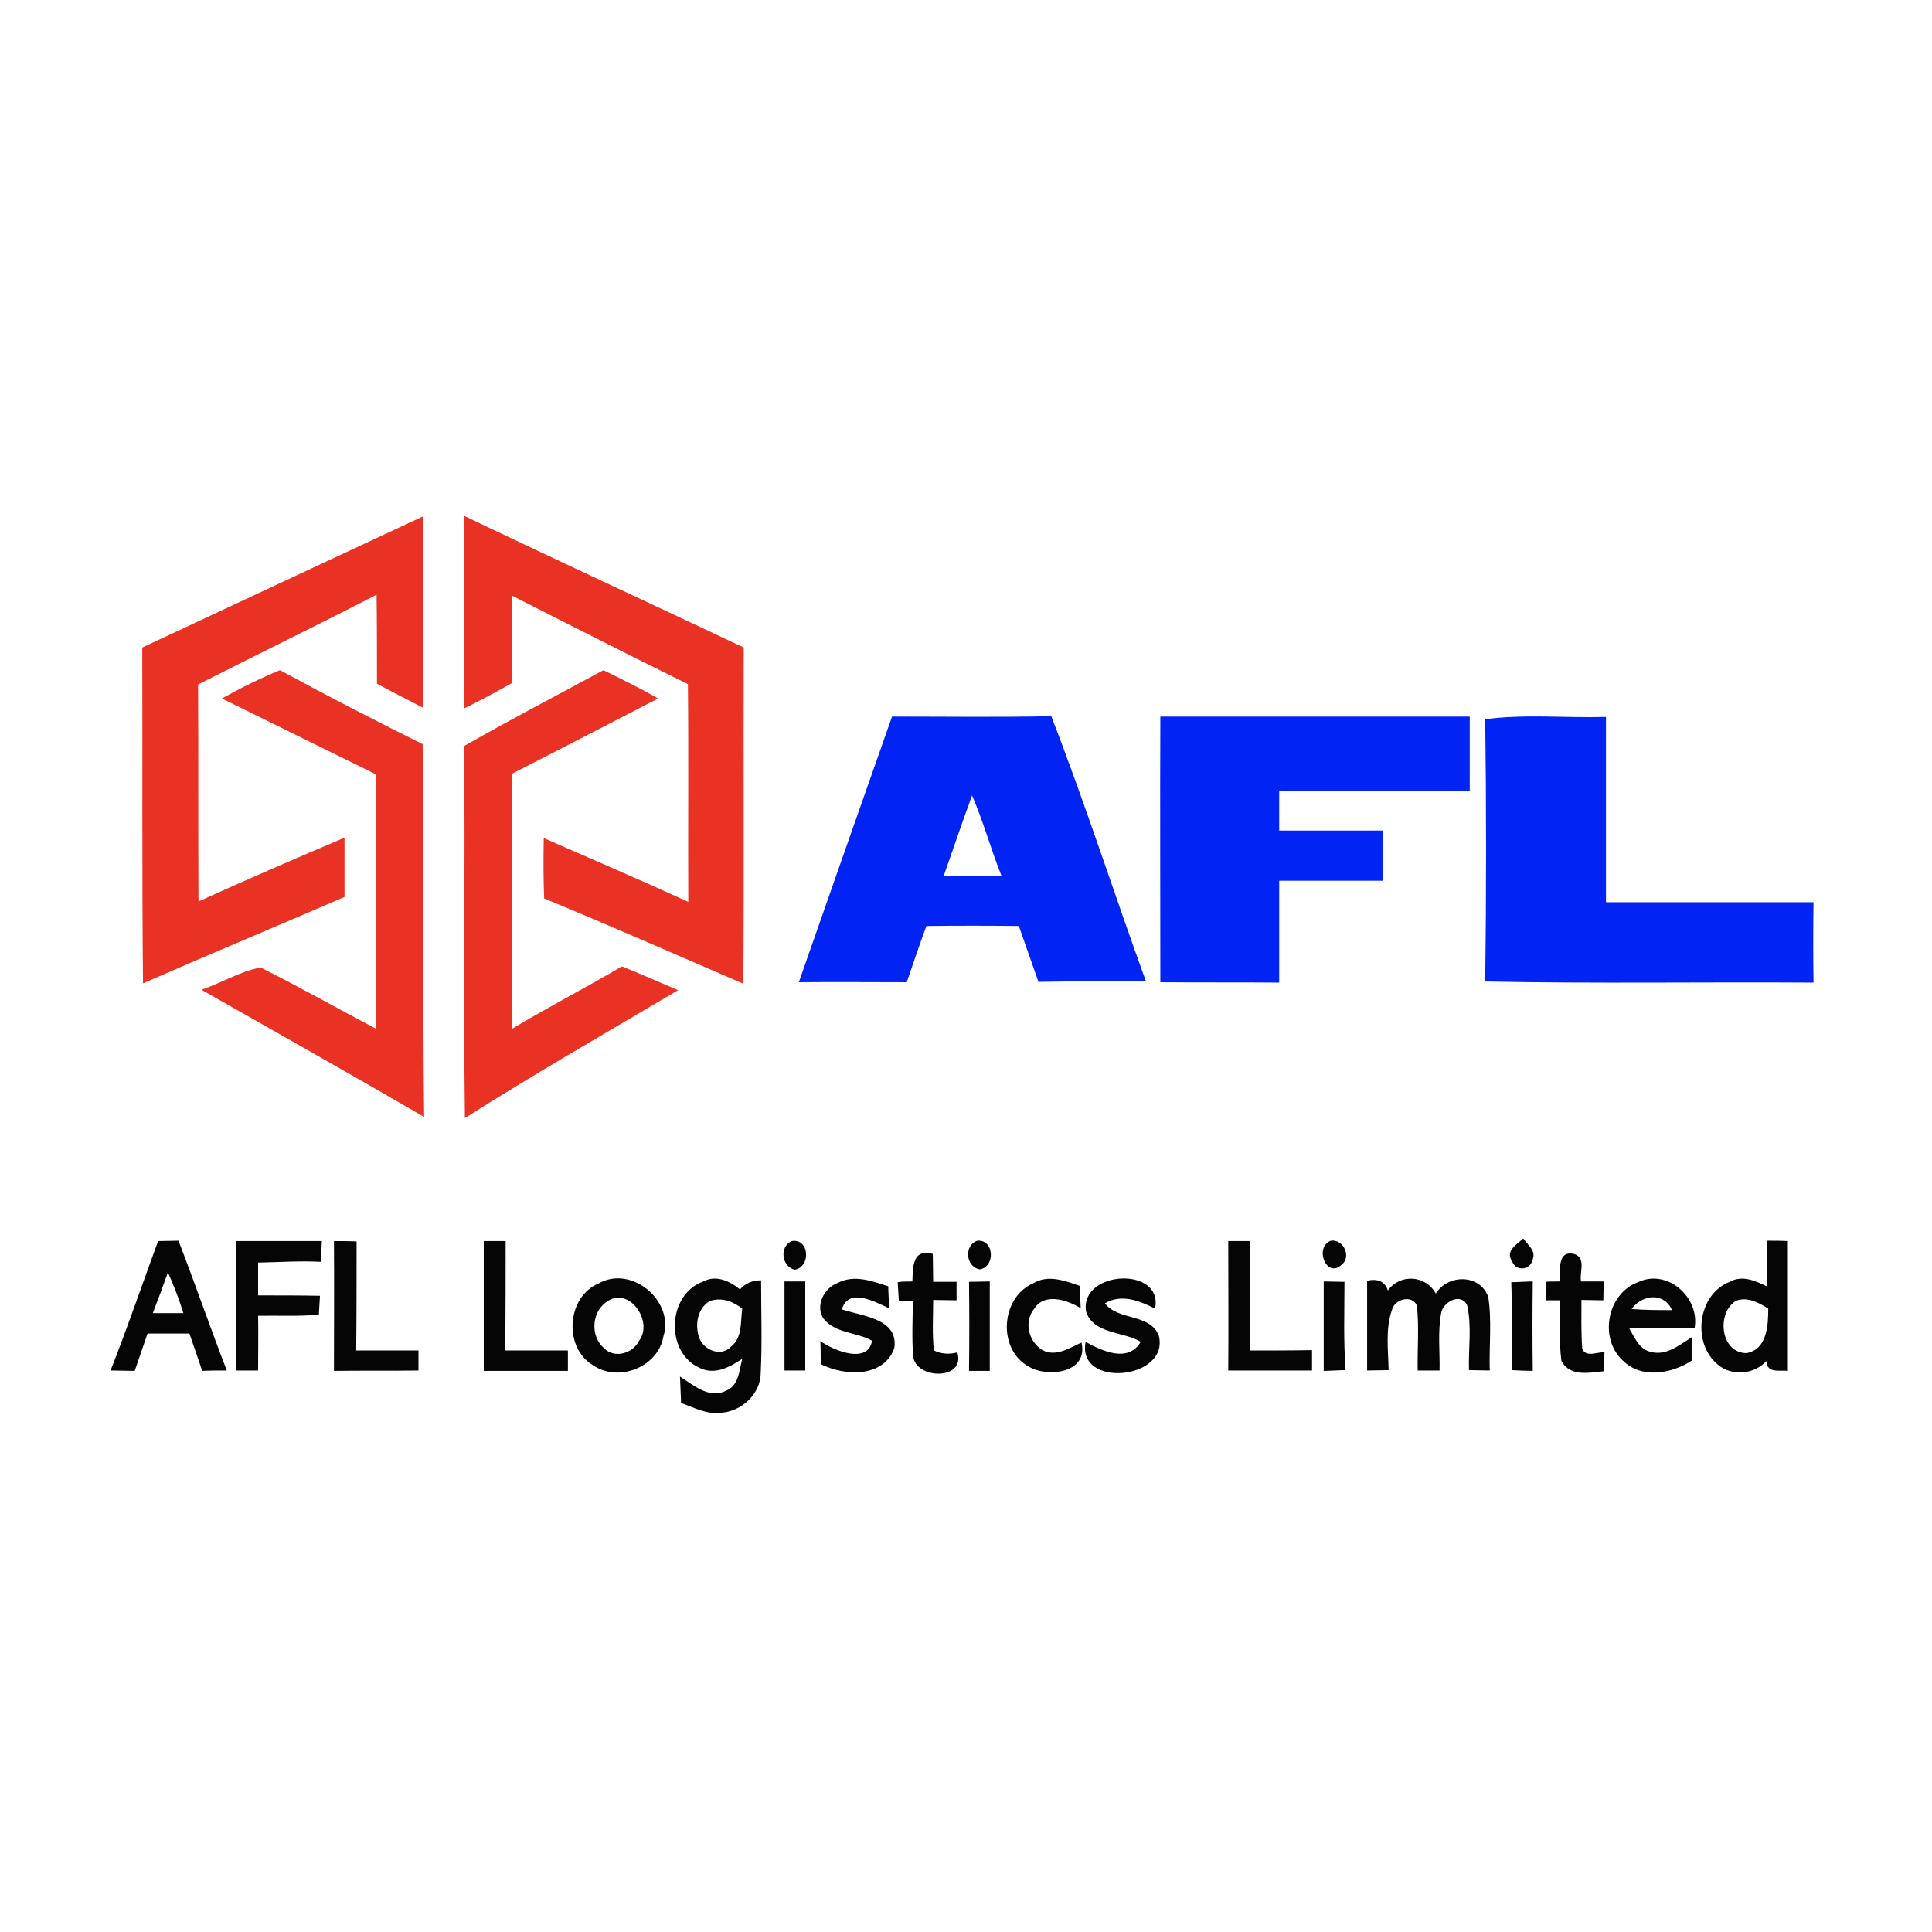 <?xml version="1.0" encoding="utf-8"?>
<!-- Generator: Adobe Illustrator 21.1.0, SVG Export Plug-In . SVG Version: 6.00 Build 0)  -->
<svg version="1.1" id="Layer_1" xmlns="http://www.w3.org/2000/svg" xmlns:xlink="http://www.w3.org/1999/xlink" x="0px" y="0px"
	 viewBox="0 0 512 512" style="enable-background:new 0 0 512 512;" xml:space="preserve">
<style type="text/css">
	.st0{fill:#FFFFFF;}
	.st1{fill:#E93223;}
	.st2{fill:#0123F4;}
	.st3{fill:#050505;}
</style>
<rect class="st0" width="512" height="512"/>
<g id="_x23_e93223ff">
	<path class="st1" d="M37.7,171.6c24.8-11.6,49.6-23.2,74.5-34.8c0,16.9,0,33.9,0,50.8c-4.1-2.1-8.2-4.2-12.3-6.4
		c0-7.8,0-15.7-0.1-23.6c-15.7,8.1-31.6,15.8-47.3,23.8c0.1,19.2,0,38.3,0.1,57.5c12.8-5.8,25.7-11.4,38.7-16.9c0,5.2,0,10.5,0,15.7
		c-17.8,7.7-35.6,15.1-53.4,22.9C37.6,231,37.8,201.3,37.7,171.6z"/>
	<path class="st1" d="M123,136.7c24.6,11.8,49.4,23.2,74.1,34.9c-0.1,29.7,0.1,59.4-0.1,89.1c-17.6-7.6-35.1-15.3-52.8-22.6
		c-0.2-5.3-0.2-10.7-0.1-16c12.8,5.6,25.6,11.1,38.3,16.9c-0.1-19.2,0.1-38.4-0.1-57.7c-15.6-7.7-31.2-15.6-46.7-23.5
		c0,7.7,0,15.4,0.1,23.2c-4.2,2.4-8.4,4.6-12.6,6.7C122.9,170.6,122.9,153.7,123,136.7z"/>
	<path class="st1" d="M58.8,185.1c5-2.8,10.1-5.3,15.4-7.5c12.5,6.8,25.1,13.3,37.8,19.6c0.4,32.9,0,65.9,0.4,98.8
		c-19.6-11.4-39.3-22.5-59-33.7c5.3-1.8,10.2-4.9,15.7-5.9c10.3,5.2,20.3,10.8,30.5,16.2c0-22.5,0-44.9,0-67.4
		C86,198.5,72.4,191.8,58.8,185.1z"/>
	<path class="st1" d="M123,197.7c12.2-7,24.6-13.4,36.9-20.1c4.9,2.4,9.8,4.8,14.5,7.5c-12.9,6.7-25.9,13.4-38.8,20
		c0,22.5,0,45,0,67.6c9.6-5.8,19.6-10.9,29.2-16.6c5,2,9.9,4.2,14.9,6.3c-18.9,11.2-37.9,22.1-56.5,33.9
		C122.8,263.4,123.3,230.6,123,197.7z"/>
</g>
<g id="_x23_0123f4ff">
	<path class="st2" d="M211.7,260.3c8.2-23.4,16.4-46.9,24.7-70.4c14.1,0,28.2,0.2,42.2-0.1c9,23.2,16.6,46.9,25.1,70.3
		c-9.5,0-19-0.1-28.5,0.1c-1.7-4.9-3.5-9.9-5.2-14.8c-8.2-0.1-16.4-0.1-24.5,0c-1.8,4.9-3.5,9.9-5.2,14.9
		C230.7,260.3,221.2,260.2,211.7,260.3 M257.6,210.8c-2.6,7.1-5,14.2-7.5,21.3c5.1,0,10.2,0,15.3,0
		C262.6,225.1,260.6,217.7,257.6,210.8z"/>
	<path class="st2" d="M307.5,189.9c27.3,0,54.7,0,82,0c0,6.6,0,13.1,0,19.7c-16.8-0.1-33.7,0.1-50.5-0.1c0,3.5,0,7,0,10.6
		c9.2,0,18.3,0,27.5,0c0,4.4,0,8.9,0,13.3c-9.2,0-18.3,0-27.5,0c0,9,0,18,0,27c-10.5-0.1-21,0-31.5-0.1
		C307.5,236.8,307.4,213.4,307.5,189.9z"/>
	<path class="st2" d="M393.6,190.6c10.6-1.4,21.3-0.3,32-0.6c0,16.4,0,32.7,0,49.1c18.3,0,36.7,0,55,0c-0.1,7.1-0.1,14.2,0,21.3
		c-29-0.2-58,0.3-87-0.3C393.9,236.9,393.9,213.7,393.6,190.6z"/>
</g>
<g id="_x23_050505ff">
	<path class="st3" d="M88.5,328.9c2,0,4,0,6,0.1c0,9.6,0,19.3-0.1,28.9c5.5,0,11,0,16.5,0c0,1.8,0,3.5,0,5.3
		c-7.5,0.1-14.9,0-22.4,0.1C88.5,351.8,88.6,340.3,88.5,328.9z"/>
	<path class="st3" d="M209.8,328.9c4.7-0.8,5.2,6.8,0.8,7.6C207.1,335.6,206.5,330.4,209.8,328.9z"/>
	<path class="st3" d="M259,328.8c4.4-0.4,4.9,6.8,0.7,7.6C255.9,335.8,255.4,330,259,328.8z"/>
	<path class="st3" d="M325.5,328.9c1.9,0,3.8,0,5.7,0c0,9.7,0,19.3,0,29c5.5,0,11,0,16.5-0.1c0,1.8,0,3.6,0,5.4
		c-7.4,0-14.8,0-22.2,0C325.6,351.8,325.5,340.3,325.5,328.9z"/>
	<path class="st3" d="M352.7,328.8c3.3-0.5,5.6,4.3,2.8,6.4C351.5,338.9,348.2,330.5,352.7,328.8z"/>
	<path class="st3" d="M400.7,334.2c-1.9-2.7,1.4-4.5,3-6c1.1,1.7,3.4,3.2,2.5,5.5C405.7,336.6,401.7,337.1,400.7,334.2z"/>
	<path class="st3" d="M41.9,328.9c1.4,0,4.1-0.1,5.4-0.1c4.4,11.4,8.4,23,12.8,34.4c-2.2,0-4.3,0-6.5,0.1c-1.1-3.3-2.3-6.6-3.4-9.9
		c-3.7,0-7.4,0-11.1,0c-1.1,3.3-2.3,6.6-3.4,9.9c-1.6,0-4.8-0.1-6.4-0.1C33.8,351.8,37.7,340.3,41.9,328.9 M44.5,337.2
		c-1.3,3.6-2.6,7.2-4,10.8c2.7,0,5.4,0,8.1,0C47.5,344.4,46.1,340.8,44.5,337.2z"/>
	<path class="st3" d="M62.6,328.9c7.6,0,15.1,0,22.7,0c-0.1,1.8-0.2,3.7-0.2,5.5c-5.6-0.3-11.1,0.1-16.7,0.2c0,2.9,0,5.8,0,8.7
		c5.5,0,10.9,0,16.4,0.1c-0.1,1.2-0.2,3.7-0.3,5c-5.4,0.5-10.7,0.2-16.1,0.3c0.1,4.8,0,9.7,0,14.5c-1.5,0-4.4,0-5.8,0
		C62.6,351.8,62.6,340.3,62.6,328.9z"/>
	<path class="st3" d="M128.2,328.9c1.4,0,4.3,0,5.8,0c0,9.7,0,19.3-0.1,29c5.5,0,11.1,0,16.6,0c0,1.3,0,4.1,0,5.4
		c-7.4,0-14.9,0-22.3,0C128.2,351.8,128.2,340.3,128.2,328.9z"/>
	<path class="st3" d="M468.3,328.8c1.4,0,4.1,0,5.5,0.1c0,11.5,0,23,0,34.4c-2.2-0.3-5.5,0.8-5.7-2.6c-3.3,3.6-9.2,4.1-12.9,0.9
		c-6.9-5.7-5.3-18.6,3.2-21.9c3.3-1.9,7-0.2,10,1.3C468.3,337,468.3,332.9,468.3,328.8 M460.1,344.7c-5.3,3.2-4.2,13.8,2.7,13.9
		c5.5-0.9,5.8-7.4,5.8-11.8C466.1,345.2,463.1,343.6,460.1,344.7z"/>
	<path class="st3" d="M241.8,339.6c0.1-3.8,0-8.8,5.4-7.3c0,2.5,0.1,4.9,0.1,7.4c2.1,0,4.1,0,6.2,0c0,1.2,0,3.7,0,4.9
		c-2.1,0-4.1-0.1-6.2-0.1c0,4.5-0.3,9,0.2,13.4c1.9,0.9,4,1.1,6.2,0.5c2.3,7.5-11.1,7.2-11.7,1c-0.4-4.9-0.1-9.8-0.1-14.7
		c-0.9,0-2.8,0-3.7,0c-0.1-1.2-0.2-3.7-0.3-4.9C238.9,339.6,240.8,339.6,241.8,339.6z"/>
	<path class="st3" d="M413.3,339.6c0.2-2.8-0.7-8.6,4.1-7.2c3,1.2,1.1,4.8,1.6,7.2c1.5,0,4.5,0,6,0c0,1.2-0.1,3.7-0.1,5
		c-1.5,0-4.4-0.1-5.8-0.1c0,4.3-0.1,8.6,0.2,12.9c1,2.5,3.9,0.8,5.9,1c-0.1,1.7-0.1,3.3-0.2,5c-3.9,0.4-8.9,1.5-11.2-2.7
		c-0.7-5.3-0.3-10.7-0.3-16.1c-1,0-2.9,0-3.8,0c0-1.2,0-3.7-0.1-4.9C410.4,339.6,412.3,339.6,413.3,339.6z"/>
	<path class="st3" d="M287.8,347.5c-1.6-10.9,20.6-12,18.3-0.7c-4.2-2.1-8.9-4-13.3-1.4c3.6,4.7,12,2.6,14.3,8.6
		c2.9,11.6-21.8,14.1-19.4,1.6c4.3,2.4,11.3,5.7,14.6,0C297.7,352.8,289.7,353.6,287.8,347.5z"/>
	<path class="st3" d="M158.7,340.1c8.7-4.9,20.1,4.7,17.1,14.1c-1.4,8.2-12.1,12.3-18.8,7.5C149.3,357,150.2,343.6,158.7,340.1
		 M160.5,345.2c-3.8,2.8-4,9.1-0.4,12.1c2.7,2.8,7.6,1.4,9.2-1.9C173.4,350.2,166.5,340.4,160.5,345.2z"/>
	<path class="st3" d="M186.4,339.6c3.4-1.8,7-0.1,9.7,2.1c1.4-1.6,3.3-2.4,5.6-2.4c0,8.2,0.3,16.3-0.1,24.5
		c0,5.6-5.1,10.3-10.6,10.6c-3.7,0.5-7.1-1.4-10.5-2.6c-0.1-2.3-0.2-4.7-0.3-7c3.5,2.2,7.7,6,12.1,3.8c3.5-1.3,3.6-5.4,4.4-8.5
		c-3.3,2.2-7.3,4.4-11.3,2.4C176.2,358.4,176.8,343,186.4,339.6 M188.1,344.8c-3.1,1.8-3.9,5.8-3,9.1c0.8,3.6,5.8,6,8.6,3
		c3.1-2.4,2.5-6.6,3-10.1C194.3,344.9,191.2,343.7,188.1,344.8z"/>
	<path class="st3" d="M207.9,339.6c1.8,0,3.7,0,5.5,0c0,7.9,0,15.7,0,23.6c-1.8,0-3.7,0-5.5,0C207.9,355.3,207.9,347.5,207.9,339.6z
		"/>
	<path class="st3" d="M222,340c4.3-2.3,9.2-0.5,13.4,0.9c0,1.5,0.2,4.4,0.2,5.8c-3.6-1.6-10.7-5.7-12.5,0.3
		c5.3,1.8,15.1,2.4,13.9,10.3c-2.9,7.9-13.2,7.4-19.5,4.2c0-2,0-4.1-0.1-6.1c3.6,2.6,12.7,6.2,13.7-0.1c-4.1-2.3-9.8-1.9-12.9-5.9
		C216,346,218.4,341.3,222,340z"/>
	<path class="st3" d="M256.8,339.7c1.8,0,3.7-0.1,5.5-0.1c0,7.9,0,15.8,0,23.7c-1.8,0-3.7,0-5.5,0
		C256.9,355.4,256.9,347.5,256.8,339.7z"/>
	<path class="st3" d="M273.8,340.1c3.9-2.4,8.4-0.7,12.4,0.7c0,1.5,0.1,4.5,0.2,5.9c-3.5-2.2-9.6-4.2-12.3,0.1
		c-3,3.6-1.4,9.4,2.8,11.3c3.4,1.3,6.7-1,9.7-2.3c1.9,8-8.8,9.4-13.9,6.4C264.3,357.7,265.1,343.9,273.8,340.1z"/>
	<path class="st3" d="M350.8,339.6c1.4,0,4.1,0.1,5.5,0.1c0,7.8-0.3,15.6,0.3,23.4c-1.4,0-4.4,0.2-5.8,0.2
		C350.8,355.4,350.8,347.5,350.8,339.6z"/>
	<path class="st3" d="M367.8,342c3.2-4.5,10-4.1,12.7,0.8c3.3-5.2,11.7-5.2,13.9,0.9c1,6.4,0.2,13,0.4,19.5c-1.8,0-3.7-0.1-5.5-0.1
		c-0.2-5.7,0.8-11.6-0.5-17.2c-1.7-3.5-6.5-0.8-6.9,2.2c-0.9,5-0.3,10-0.4,15.1c-1.4,0-4.3,0-5.8,0c-0.1-5.7,0.4-11.5-0.2-17.2
		c-1.3-3-5.9-1.7-6.6,1.1c-1.8,5.1-1,10.7-0.9,16c-1.4,0-4.3,0.1-5.7,0.1c0-7.9,0-15.9,0-23.8C365.2,338.8,367,339.6,367.8,342z"/>
	<path class="st3" d="M434.1,339.8c7.7-3.7,16.4,4,15,12.1c-5.8,0-11.6-0.1-17.4,0c1.4,2.4,2.6,5.5,5.5,6.3
		c4.2,1.3,7.8-1.7,11.1-3.8c0,1.6,0,4.7,0,6.2c-5.4,3.5-13.4,4.9-18.3-0.1C423.7,354.6,425.9,342.8,434.1,339.8 M432.4,346.9
		c3.6,0.3,7.1,0.3,10.7,0.3C441,342.4,435.2,343,432.4,346.9z"/>
	<path class="st3" d="M400.5,339.8c1.4,0,4.3-0.2,5.7-0.2c-0.1,7.9-0.1,15.8,0,23.7c-1.4,0-4.2-0.1-5.6-0.2
		C400.8,355.3,400.8,347.6,400.5,339.8z"/>
</g>
</svg>
